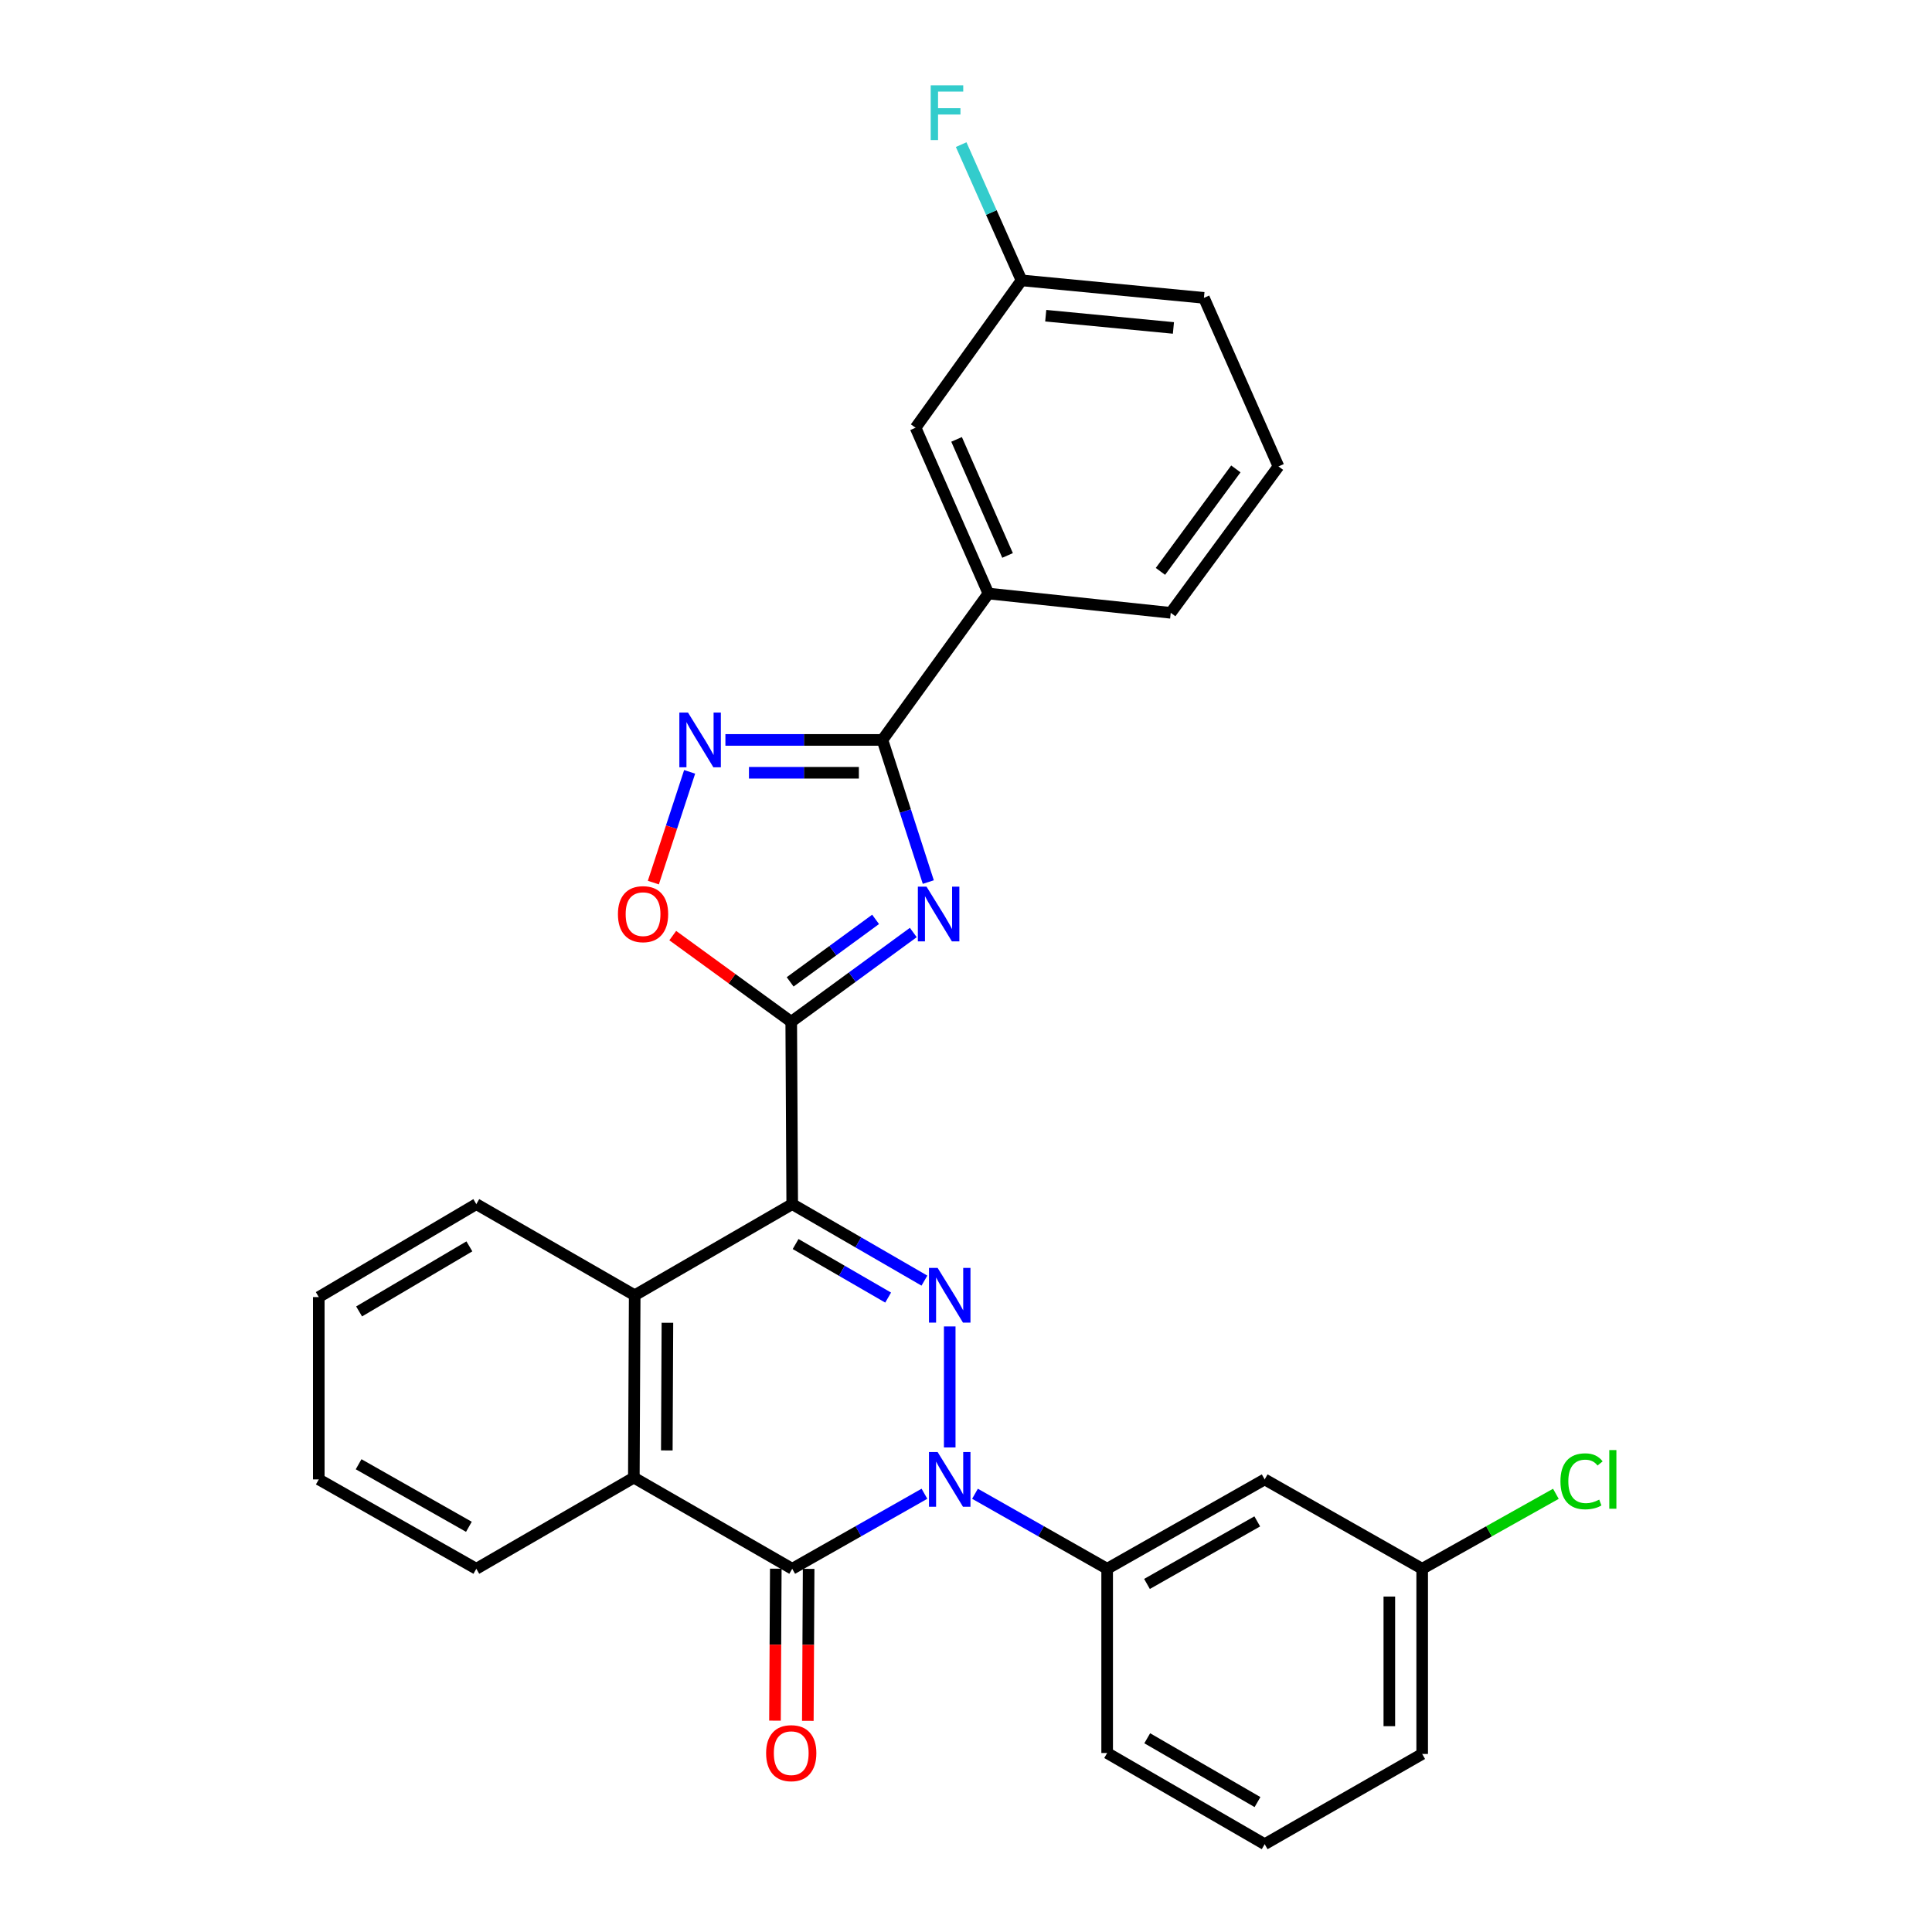 <?xml version='1.0' encoding='iso-8859-1'?>
<svg version='1.1' baseProfile='full'
              xmlns='http://www.w3.org/2000/svg'
                      xmlns:rdkit='http://www.rdkit.org/xml'
                      xmlns:xlink='http://www.w3.org/1999/xlink'
                  xml:space='preserve'
width='1000px' height='1000px' viewBox='0 0 1000 1000'>
<!-- END OF HEADER -->
<rect style='opacity:1.0;fill:#FFFFFF;stroke:none' width='1000' height='1000' x='0' y='0'> </rect>
<path class='bond-1' d='M 410.051,623.256 L 444.266,643.053' style='fill:none;fill-rule:evenodd;stroke:#000000;stroke-width:6px;stroke-linecap:butt;stroke-linejoin:miter;stroke-opacity:1' />
<path class='bond-1' d='M 444.266,643.053 L 478.48,662.85' style='fill:none;fill-rule:evenodd;stroke:#0000FF;stroke-width:6px;stroke-linecap:butt;stroke-linejoin:miter;stroke-opacity:1' />
<path class='bond-1' d='M 411.801,643.911 L 435.751,657.769' style='fill:none;fill-rule:evenodd;stroke:#000000;stroke-width:6px;stroke-linecap:butt;stroke-linejoin:miter;stroke-opacity:1' />
<path class='bond-1' d='M 435.751,657.769 L 459.701,671.627' style='fill:none;fill-rule:evenodd;stroke:#0000FF;stroke-width:6px;stroke-linecap:butt;stroke-linejoin:miter;stroke-opacity:1' />
<path class='bond-2' d='M 410.051,623.256 L 409.541,528.868' style='fill:none;fill-rule:evenodd;stroke:#000000;stroke-width:6px;stroke-linecap:butt;stroke-linejoin:miter;stroke-opacity:1' />
<path class='bond-7' d='M 410.051,623.256 L 328.518,670.427' style='fill:none;fill-rule:evenodd;stroke:#000000;stroke-width:6px;stroke-linecap:butt;stroke-linejoin:miter;stroke-opacity:1' />
<path class='bond-0' d='M 491.575,749.198 L 491.575,686.556' style='fill:none;fill-rule:evenodd;stroke:#0000FF;stroke-width:6px;stroke-linecap:butt;stroke-linejoin:miter;stroke-opacity:1' />
<path class='bond-10' d='M 504.657,773.167 L 538.859,792.581' style='fill:none;fill-rule:evenodd;stroke:#0000FF;stroke-width:6px;stroke-linecap:butt;stroke-linejoin:miter;stroke-opacity:1' />
<path class='bond-10' d='M 538.859,792.581 L 573.061,811.995' style='fill:none;fill-rule:evenodd;stroke:#000000;stroke-width:6px;stroke-linecap:butt;stroke-linejoin:miter;stroke-opacity:1' />
<path class='bond-29' d='M 478.492,773.164 L 444.272,792.579' style='fill:none;fill-rule:evenodd;stroke:#0000FF;stroke-width:6px;stroke-linecap:butt;stroke-linejoin:miter;stroke-opacity:1' />
<path class='bond-29' d='M 444.272,792.579 L 410.051,811.995' style='fill:none;fill-rule:evenodd;stroke:#000000;stroke-width:6px;stroke-linecap:butt;stroke-linejoin:miter;stroke-opacity:1' />
<path class='bond-3' d='M 409.541,528.868 L 441.131,505.767' style='fill:none;fill-rule:evenodd;stroke:#000000;stroke-width:6px;stroke-linecap:butt;stroke-linejoin:miter;stroke-opacity:1' />
<path class='bond-3' d='M 441.131,505.767 L 472.72,482.665' style='fill:none;fill-rule:evenodd;stroke:#0000FF;stroke-width:6px;stroke-linecap:butt;stroke-linejoin:miter;stroke-opacity:1' />
<path class='bond-3' d='M 408.982,508.214 L 431.095,492.043' style='fill:none;fill-rule:evenodd;stroke:#000000;stroke-width:6px;stroke-linecap:butt;stroke-linejoin:miter;stroke-opacity:1' />
<path class='bond-3' d='M 431.095,492.043 L 453.207,475.872' style='fill:none;fill-rule:evenodd;stroke:#0000FF;stroke-width:6px;stroke-linecap:butt;stroke-linejoin:miter;stroke-opacity:1' />
<path class='bond-9' d='M 409.541,528.868 L 378.878,506.566' style='fill:none;fill-rule:evenodd;stroke:#000000;stroke-width:6px;stroke-linecap:butt;stroke-linejoin:miter;stroke-opacity:1' />
<path class='bond-9' d='M 378.878,506.566 L 348.215,484.263' style='fill:none;fill-rule:evenodd;stroke:#FF0000;stroke-width:6px;stroke-linecap:butt;stroke-linejoin:miter;stroke-opacity:1' />
<path class='bond-5' d='M 480.488,456.556 L 468.614,419.77' style='fill:none;fill-rule:evenodd;stroke:#0000FF;stroke-width:6px;stroke-linecap:butt;stroke-linejoin:miter;stroke-opacity:1' />
<path class='bond-5' d='M 468.614,419.77 L 456.74,382.983' style='fill:none;fill-rule:evenodd;stroke:#000000;stroke-width:6px;stroke-linecap:butt;stroke-linejoin:miter;stroke-opacity:1' />
<path class='bond-4' d='M 410.051,811.995 L 328.074,764.815' style='fill:none;fill-rule:evenodd;stroke:#000000;stroke-width:6px;stroke-linecap:butt;stroke-linejoin:miter;stroke-opacity:1' />
<path class='bond-13' d='M 401.551,811.949 L 401.34,851.278' style='fill:none;fill-rule:evenodd;stroke:#000000;stroke-width:6px;stroke-linecap:butt;stroke-linejoin:miter;stroke-opacity:1' />
<path class='bond-13' d='M 401.34,851.278 L 401.13,890.607' style='fill:none;fill-rule:evenodd;stroke:#FF0000;stroke-width:6px;stroke-linecap:butt;stroke-linejoin:miter;stroke-opacity:1' />
<path class='bond-13' d='M 418.552,812.04 L 418.342,851.369' style='fill:none;fill-rule:evenodd;stroke:#000000;stroke-width:6px;stroke-linecap:butt;stroke-linejoin:miter;stroke-opacity:1' />
<path class='bond-13' d='M 418.342,851.369 L 418.131,890.697' style='fill:none;fill-rule:evenodd;stroke:#FF0000;stroke-width:6px;stroke-linecap:butt;stroke-linejoin:miter;stroke-opacity:1' />
<path class='bond-11' d='M 456.74,382.983 L 511.599,307.212' style='fill:none;fill-rule:evenodd;stroke:#000000;stroke-width:6px;stroke-linecap:butt;stroke-linejoin:miter;stroke-opacity:1' />
<path class='bond-30' d='M 456.74,382.983 L 416.105,382.983' style='fill:none;fill-rule:evenodd;stroke:#000000;stroke-width:6px;stroke-linecap:butt;stroke-linejoin:miter;stroke-opacity:1' />
<path class='bond-30' d='M 416.105,382.983 L 375.47,382.983' style='fill:none;fill-rule:evenodd;stroke:#0000FF;stroke-width:6px;stroke-linecap:butt;stroke-linejoin:miter;stroke-opacity:1' />
<path class='bond-30' d='M 444.55,399.985 L 416.105,399.985' style='fill:none;fill-rule:evenodd;stroke:#000000;stroke-width:6px;stroke-linecap:butt;stroke-linejoin:miter;stroke-opacity:1' />
<path class='bond-30' d='M 416.105,399.985 L 387.661,399.985' style='fill:none;fill-rule:evenodd;stroke:#0000FF;stroke-width:6px;stroke-linecap:butt;stroke-linejoin:miter;stroke-opacity:1' />
<path class='bond-6' d='M 356.954,399.514 L 347.563,428.171' style='fill:none;fill-rule:evenodd;stroke:#0000FF;stroke-width:6px;stroke-linecap:butt;stroke-linejoin:miter;stroke-opacity:1' />
<path class='bond-6' d='M 347.563,428.171 L 338.171,456.828' style='fill:none;fill-rule:evenodd;stroke:#FF0000;stroke-width:6px;stroke-linecap:butt;stroke-linejoin:miter;stroke-opacity:1' />
<path class='bond-8' d='M 328.518,670.427 L 328.074,764.815' style='fill:none;fill-rule:evenodd;stroke:#000000;stroke-width:6px;stroke-linecap:butt;stroke-linejoin:miter;stroke-opacity:1' />
<path class='bond-8' d='M 345.453,684.665 L 345.143,750.737' style='fill:none;fill-rule:evenodd;stroke:#000000;stroke-width:6px;stroke-linecap:butt;stroke-linejoin:miter;stroke-opacity:1' />
<path class='bond-19' d='M 328.518,670.427 L 246.541,623.256' style='fill:none;fill-rule:evenodd;stroke:#000000;stroke-width:6px;stroke-linecap:butt;stroke-linejoin:miter;stroke-opacity:1' />
<path class='bond-20' d='M 328.074,764.815 L 246.541,811.995' style='fill:none;fill-rule:evenodd;stroke:#000000;stroke-width:6px;stroke-linecap:butt;stroke-linejoin:miter;stroke-opacity:1' />
<path class='bond-12' d='M 573.061,811.995 L 654.594,765.741' style='fill:none;fill-rule:evenodd;stroke:#000000;stroke-width:6px;stroke-linecap:butt;stroke-linejoin:miter;stroke-opacity:1' />
<path class='bond-12' d='M 593.68,819.845 L 650.753,787.467' style='fill:none;fill-rule:evenodd;stroke:#000000;stroke-width:6px;stroke-linecap:butt;stroke-linejoin:miter;stroke-opacity:1' />
<path class='bond-21' d='M 573.061,811.995 L 573.061,907.356' style='fill:none;fill-rule:evenodd;stroke:#000000;stroke-width:6px;stroke-linecap:butt;stroke-linejoin:miter;stroke-opacity:1' />
<path class='bond-14' d='M 511.599,307.212 L 473.903,221.391' style='fill:none;fill-rule:evenodd;stroke:#000000;stroke-width:6px;stroke-linecap:butt;stroke-linejoin:miter;stroke-opacity:1' />
<path class='bond-14' d='M 521.511,287.501 L 495.123,227.426' style='fill:none;fill-rule:evenodd;stroke:#000000;stroke-width:6px;stroke-linecap:butt;stroke-linejoin:miter;stroke-opacity:1' />
<path class='bond-22' d='M 511.599,307.212 L 605.969,317.196' style='fill:none;fill-rule:evenodd;stroke:#000000;stroke-width:6px;stroke-linecap:butt;stroke-linejoin:miter;stroke-opacity:1' />
<path class='bond-15' d='M 654.594,765.741 L 736.117,811.995' style='fill:none;fill-rule:evenodd;stroke:#000000;stroke-width:6px;stroke-linecap:butt;stroke-linejoin:miter;stroke-opacity:1' />
<path class='bond-16' d='M 473.903,221.391 L 528.733,145.119' style='fill:none;fill-rule:evenodd;stroke:#000000;stroke-width:6px;stroke-linecap:butt;stroke-linejoin:miter;stroke-opacity:1' />
<path class='bond-17' d='M 736.117,811.995 L 770.719,792.592' style='fill:none;fill-rule:evenodd;stroke:#000000;stroke-width:6px;stroke-linecap:butt;stroke-linejoin:miter;stroke-opacity:1' />
<path class='bond-17' d='M 770.719,792.592 L 805.32,773.19' style='fill:none;fill-rule:evenodd;stroke:#00CC00;stroke-width:6px;stroke-linecap:butt;stroke-linejoin:miter;stroke-opacity:1' />
<path class='bond-32' d='M 736.117,811.995 L 736.117,907.847' style='fill:none;fill-rule:evenodd;stroke:#000000;stroke-width:6px;stroke-linecap:butt;stroke-linejoin:miter;stroke-opacity:1' />
<path class='bond-32' d='M 719.115,826.373 L 719.115,893.469' style='fill:none;fill-rule:evenodd;stroke:#000000;stroke-width:6px;stroke-linecap:butt;stroke-linejoin:miter;stroke-opacity:1' />
<path class='bond-18' d='M 528.733,145.119 L 513.116,109.989' style='fill:none;fill-rule:evenodd;stroke:#000000;stroke-width:6px;stroke-linecap:butt;stroke-linejoin:miter;stroke-opacity:1' />
<path class='bond-18' d='M 513.116,109.989 L 497.499,74.859' style='fill:none;fill-rule:evenodd;stroke:#33CCCC;stroke-width:6px;stroke-linecap:butt;stroke-linejoin:miter;stroke-opacity:1' />
<path class='bond-33' d='M 528.733,145.119 L 623.15,154.177' style='fill:none;fill-rule:evenodd;stroke:#000000;stroke-width:6px;stroke-linecap:butt;stroke-linejoin:miter;stroke-opacity:1' />
<path class='bond-33' d='M 541.272,163.402 L 607.364,169.742' style='fill:none;fill-rule:evenodd;stroke:#000000;stroke-width:6px;stroke-linecap:butt;stroke-linejoin:miter;stroke-opacity:1' />
<path class='bond-27' d='M 246.541,623.256 L 164.999,671.371' style='fill:none;fill-rule:evenodd;stroke:#000000;stroke-width:6px;stroke-linecap:butt;stroke-linejoin:miter;stroke-opacity:1' />
<path class='bond-27' d='M 242.95,645.116 L 185.87,678.797' style='fill:none;fill-rule:evenodd;stroke:#000000;stroke-width:6px;stroke-linecap:butt;stroke-linejoin:miter;stroke-opacity:1' />
<path class='bond-31' d='M 246.541,811.995 L 164.999,765.741' style='fill:none;fill-rule:evenodd;stroke:#000000;stroke-width:6px;stroke-linecap:butt;stroke-linejoin:miter;stroke-opacity:1' />
<path class='bond-31' d='M 242.699,790.269 L 185.619,757.891' style='fill:none;fill-rule:evenodd;stroke:#000000;stroke-width:6px;stroke-linecap:butt;stroke-linejoin:miter;stroke-opacity:1' />
<path class='bond-23' d='M 573.061,907.356 L 654.594,954.545' style='fill:none;fill-rule:evenodd;stroke:#000000;stroke-width:6px;stroke-linecap:butt;stroke-linejoin:miter;stroke-opacity:1' />
<path class='bond-23' d='M 593.807,899.72 L 650.88,932.752' style='fill:none;fill-rule:evenodd;stroke:#000000;stroke-width:6px;stroke-linecap:butt;stroke-linejoin:miter;stroke-opacity:1' />
<path class='bond-24' d='M 605.969,317.196 L 661.734,241.415' style='fill:none;fill-rule:evenodd;stroke:#000000;stroke-width:6px;stroke-linecap:butt;stroke-linejoin:miter;stroke-opacity:1' />
<path class='bond-24' d='M 600.64,295.752 L 639.676,242.705' style='fill:none;fill-rule:evenodd;stroke:#000000;stroke-width:6px;stroke-linecap:butt;stroke-linejoin:miter;stroke-opacity:1' />
<path class='bond-25' d='M 654.594,954.545 L 736.117,907.847' style='fill:none;fill-rule:evenodd;stroke:#000000;stroke-width:6px;stroke-linecap:butt;stroke-linejoin:miter;stroke-opacity:1' />
<path class='bond-26' d='M 661.734,241.415 L 623.15,154.177' style='fill:none;fill-rule:evenodd;stroke:#000000;stroke-width:6px;stroke-linecap:butt;stroke-linejoin:miter;stroke-opacity:1' />
<path class='bond-28' d='M 164.999,671.371 L 164.999,765.741' style='fill:none;fill-rule:evenodd;stroke:#000000;stroke-width:6px;stroke-linecap:butt;stroke-linejoin:miter;stroke-opacity:1' />
<path  class='atom-1' d='M 485.315 751.581
L 494.595 766.581
Q 495.515 768.061, 496.995 770.741
Q 498.475 773.421, 498.555 773.581
L 498.555 751.581
L 502.315 751.581
L 502.315 779.901
L 498.435 779.901
L 488.475 763.501
Q 487.315 761.581, 486.075 759.381
Q 484.875 757.181, 484.515 756.501
L 484.515 779.901
L 480.835 779.901
L 480.835 751.581
L 485.315 751.581
' fill='#0000FF'/>
<path  class='atom-2' d='M 485.315 656.267
L 494.595 671.267
Q 495.515 672.747, 496.995 675.427
Q 498.475 678.107, 498.555 678.267
L 498.555 656.267
L 502.315 656.267
L 502.315 684.587
L 498.435 684.587
L 488.475 668.187
Q 487.315 666.267, 486.075 664.067
Q 484.875 661.867, 484.515 661.187
L 484.515 684.587
L 480.835 684.587
L 480.835 656.267
L 485.315 656.267
' fill='#0000FF'/>
<path  class='atom-4' d='M 479.563 458.923
L 488.843 473.923
Q 489.763 475.403, 491.243 478.083
Q 492.723 480.763, 492.803 480.923
L 492.803 458.923
L 496.563 458.923
L 496.563 487.243
L 492.683 487.243
L 482.723 470.843
Q 481.563 468.923, 480.323 466.723
Q 479.123 464.523, 478.763 463.843
L 478.763 487.243
L 475.083 487.243
L 475.083 458.923
L 479.563 458.923
' fill='#0000FF'/>
<path  class='atom-7' d='M 356.111 368.823
L 365.391 383.823
Q 366.311 385.303, 367.791 387.983
Q 369.271 390.663, 369.351 390.823
L 369.351 368.823
L 373.111 368.823
L 373.111 397.143
L 369.231 397.143
L 359.271 380.743
Q 358.111 378.823, 356.871 376.623
Q 355.671 374.423, 355.311 373.743
L 355.311 397.143
L 351.631 397.143
L 351.631 368.823
L 356.111 368.823
' fill='#0000FF'/>
<path  class='atom-10' d='M 319.844 473.163
Q 319.844 466.363, 323.204 462.563
Q 326.564 458.763, 332.844 458.763
Q 339.124 458.763, 342.484 462.563
Q 345.844 466.363, 345.844 473.163
Q 345.844 480.043, 342.444 483.963
Q 339.044 487.843, 332.844 487.843
Q 326.604 487.843, 323.204 483.963
Q 319.844 480.083, 319.844 473.163
M 332.844 484.643
Q 337.164 484.643, 339.484 481.763
Q 341.844 478.843, 341.844 473.163
Q 341.844 467.603, 339.484 464.803
Q 337.164 461.963, 332.844 461.963
Q 328.524 461.963, 326.164 464.763
Q 323.844 467.563, 323.844 473.163
Q 323.844 478.883, 326.164 481.763
Q 328.524 484.643, 332.844 484.643
' fill='#FF0000'/>
<path  class='atom-14' d='M 396.541 907.436
Q 396.541 900.636, 399.901 896.836
Q 403.261 893.036, 409.541 893.036
Q 415.821 893.036, 419.181 896.836
Q 422.541 900.636, 422.541 907.436
Q 422.541 914.316, 419.141 918.236
Q 415.741 922.116, 409.541 922.116
Q 403.301 922.116, 399.901 918.236
Q 396.541 914.356, 396.541 907.436
M 409.541 918.916
Q 413.861 918.916, 416.181 916.036
Q 418.541 913.116, 418.541 907.436
Q 418.541 901.876, 416.181 899.076
Q 413.861 896.236, 409.541 896.236
Q 405.221 896.236, 402.861 899.036
Q 400.541 901.836, 400.541 907.436
Q 400.541 913.156, 402.861 916.036
Q 405.221 918.916, 409.541 918.916
' fill='#FF0000'/>
<path  class='atom-18' d='M 807.684 766.721
Q 807.684 759.681, 810.964 756.001
Q 814.284 752.281, 820.564 752.281
Q 826.404 752.281, 829.524 756.401
L 826.884 758.561
Q 824.604 755.561, 820.564 755.561
Q 816.284 755.561, 814.004 758.441
Q 811.764 761.281, 811.764 766.721
Q 811.764 772.321, 814.084 775.201
Q 816.444 778.081, 821.004 778.081
Q 824.124 778.081, 827.764 776.201
L 828.884 779.201
Q 827.404 780.161, 825.164 780.721
Q 822.924 781.281, 820.444 781.281
Q 814.284 781.281, 810.964 777.521
Q 807.684 773.761, 807.684 766.721
' fill='#00CC00'/>
<path  class='atom-18' d='M 832.964 750.561
L 836.644 750.561
L 836.644 780.921
L 832.964 780.921
L 832.964 750.561
' fill='#00CC00'/>
<path  class='atom-19' d='M 481.729 44.165
L 498.569 44.165
L 498.569 47.405
L 485.529 47.405
L 485.529 56.005
L 497.129 56.005
L 497.129 59.285
L 485.529 59.285
L 485.529 72.485
L 481.729 72.485
L 481.729 44.165
' fill='#33CCCC'/>
</svg>
